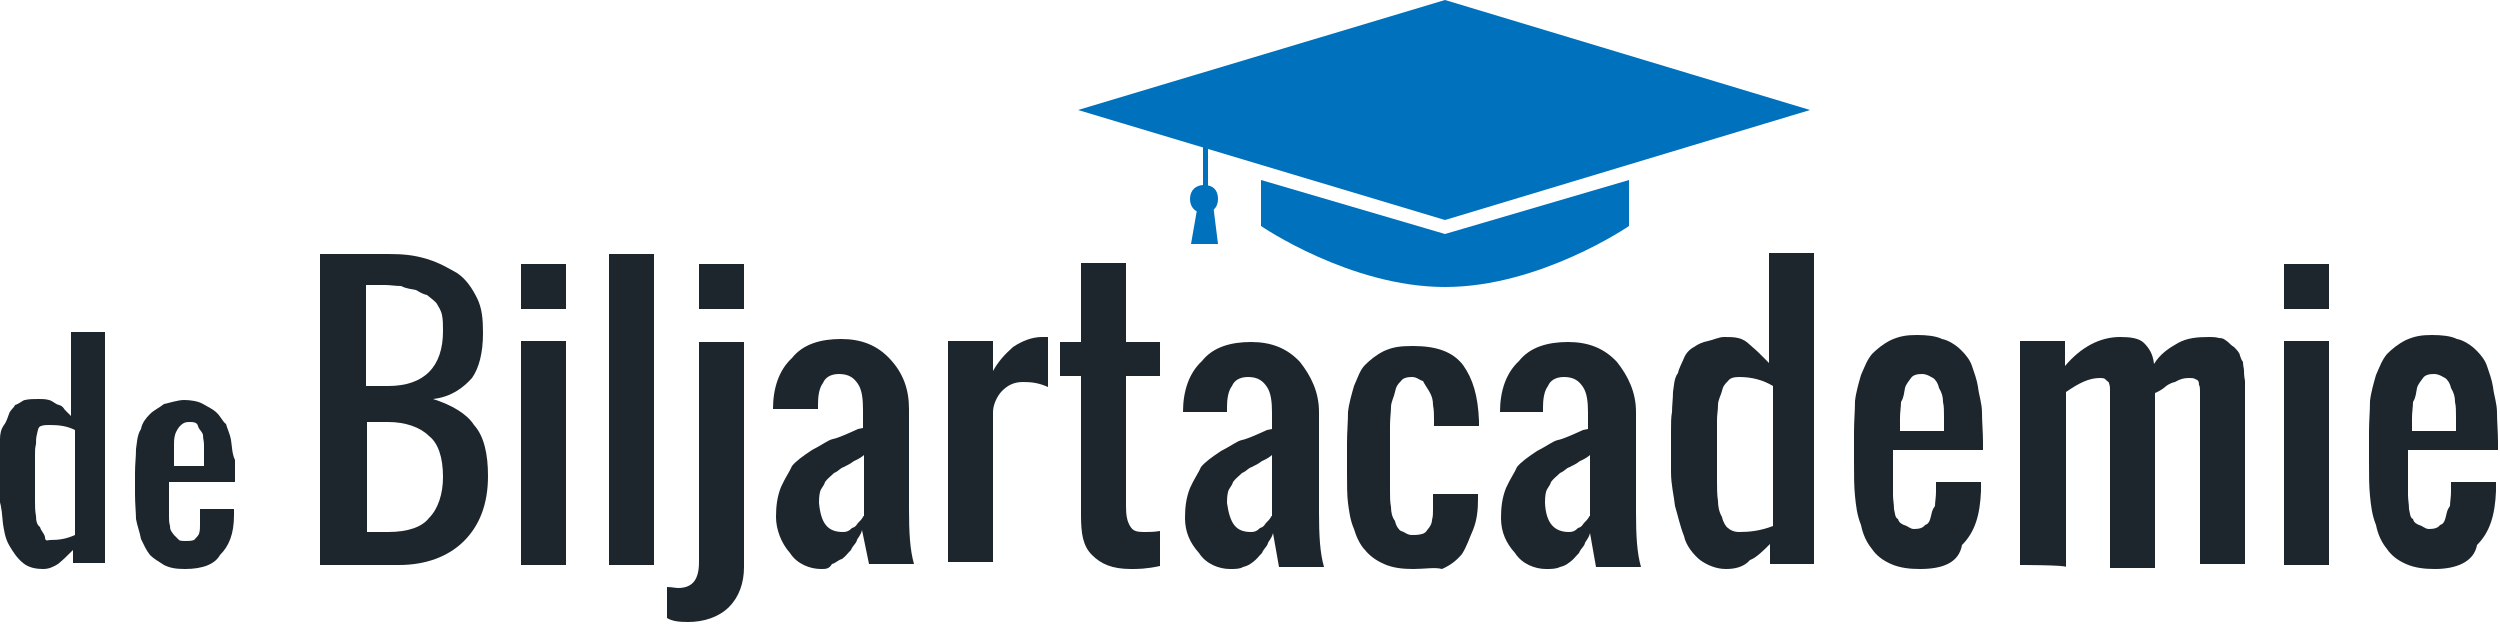 <?xml version="1.0" encoding="utf-8"?>
<!-- Generator: Adobe Illustrator 24.0.2, SVG Export Plug-In . SVG Version: 6.00 Build 0)  -->
<svg version="1.1" id="definitief" xmlns="http://www.w3.org/2000/svg" xmlns:xlink="http://www.w3.org/1999/xlink" x="0px" y="0px"
	 width="250px" height="63px" viewBox="0 0 250 63" style="enable-background:new 0 0 250 63;" xml:space="preserve">
<style type="text/css">
	.st0{fill:#0071BC;}
	.st1{fill:#1D262D;}
</style>
<g>
	<g>
		<polygon class="st0" points="181,11 144.5,0 107.8,11 144.5,22 		"/>
		<path class="st0" d="M126.1,18v4.6c0,0,8.9,6.1,18.4,6.1c9.5,0,18.4-6.1,18.4-6.1V18l-18.4,5.4L126.1,18z"/>
		<path class="st0" d="M121.8,19.9c0,0.9-0.6,1.4-1.4,1.4c-0.9,0-1.4-0.6-1.4-1.4c0-0.9,0.6-1.4,1.4-1.4
			C121.3,18.5,121.8,19,121.8,19.9z"/>
		<polygon class="st0" points="121.8,24.4 119.1,24.4 119.8,20.4 121.3,20.4 		"/>
		<rect x="120.3" y="14.4" class="st0" width="0.5" height="4.5"/>
	</g>
	<g>
		<path class="st1" d="M4.3,56.9c-0.6,0-1.4-0.1-2-0.6s-1-1.1-1.4-1.8S0.4,53,0.3,52.4c-0.1-0.9-0.1-1.6-0.4-2.5c0-0.4,0-1.4,0-3
			c0-0.5,0-1.1,0-1.5c0-0.5,0.1-1,0.1-1.5s0.1-1,0.4-1.4s0.4-0.9,0.5-1.1C1,41,1.4,40.8,1.5,40.5c0.4-0.1,0.8-0.5,1-0.5
			c0.4-0.1,0.9-0.1,1.4-0.1c0.4,0,0.6,0,1,0.1s0.6,0.4,1,0.5c0.4,0.1,0.5,0.4,0.6,0.5c0.1,0.1,0.4,0.4,0.6,0.6v-8.4h3.4v23.1H7.3V55
			c-0.5,0.5-1,1-1.5,1.4C5.3,56.7,4.9,56.9,4.3,56.9z M5,54c0.9,0,1.6-0.1,2.5-0.5V43c-0.8-0.4-1.6-0.5-2.5-0.5
			c-0.4,0-0.6,0-0.9,0.1c-0.3,0.1-0.3,0.4-0.4,0.8s-0.1,0.6-0.1,1c-0.1,0.4-0.1,0.6-0.1,1.1c0,2,0,3.5,0,4.6c0,0.5,0,1,0.1,1.5
			c0,0.5,0.1,0.9,0.4,1.1c0.1,0.4,0.4,0.6,0.5,1C4.5,54.2,4.8,54,5,54z"/>
		<path class="st1" d="M18.5,56.9c-0.9,0-1.5-0.1-2.1-0.4c-0.6-0.4-1-0.6-1.4-1c-0.4-0.5-0.6-1-0.9-1.6c-0.1-0.6-0.4-1.4-0.5-2
			c0-0.6-0.1-1.5-0.1-2.5c0-0.6,0-1.5,0-2.1c0-0.9,0.1-1.6,0.1-2.4c0.1-0.6,0.1-1.4,0.5-2c0.1-0.6,0.5-1.1,0.9-1.5s0.9-0.6,1.4-1
			c0.5-0.1,1.4-0.4,2-0.4s1.4,0.1,1.9,0.4c0.5,0.3,1,0.5,1.4,0.9c0.4,0.4,0.6,0.9,0.9,1.1c0.1,0.4,0.4,1,0.5,1.6s0.1,1.4,0.4,2
			c0,0.6,0,1.4,0,2.1v0.1h-6.6v0.9c0,0.1,0,0.4,0,0.5c0,0.4,0,0.6,0,1s0,0.6,0,1s0,0.6,0.1,1c0,0.4,0.1,0.5,0.4,0.9
			c0.1,0.1,0.4,0.4,0.5,0.5c0.1,0.1,0.5,0.1,0.6,0.1c0.4,0,0.6,0,0.9-0.1c0.1-0.1,0.4-0.4,0.5-0.6c0.1-0.4,0.1-0.5,0.1-0.9
			s0-0.6,0-1v-0.6h3.4v0.6c0,1.9-0.5,3.1-1.4,4C21.5,56.4,20.3,56.9,18.5,56.9z M17,46.6h3.4v-1c0-0.5,0-0.9,0-1.1
			c0-0.4-0.1-0.6-0.1-1c-0.1-0.4-0.4-0.5-0.5-0.9c-0.1-0.4-0.5-0.4-0.9-0.4c-0.4,0-0.6,0.1-0.9,0.4c-0.1,0.1-0.4,0.5-0.5,0.9
			c-0.1,0.4-0.1,0.6-0.1,1s0,0.6,0,1.1v1H17z"/>
		<path class="st1" d="M32,56.5V25.4h6.8c1.5,0,2.6,0.1,3.9,0.5c1.3,0.4,2.1,0.9,3,1.4c0.9,0.6,1.5,1.5,2,2.5c0.5,1,0.6,2.1,0.6,3.5
			c0,2-0.4,3.5-1.1,4.5c-0.9,1-2.1,1.9-3.9,2.1c1.9,0.6,3.4,1.5,4.1,2.6c1,1.1,1.4,2.9,1.4,5.1c0,2.9-0.9,5-2.4,6.5
			c-1.6,1.6-3.9,2.4-6.5,2.4H32z M36.5,38.6h2.3c3.6,0,5.5-1.9,5.5-5.5c0-0.6,0-1.1-0.1-1.6c-0.1-0.5-0.4-0.9-0.5-1.1
			s-0.5-0.5-1-0.9c-0.5-0.1-0.9-0.4-1.1-0.5c-0.4-0.1-0.9-0.1-1.5-0.4c-0.6,0-1.1-0.1-1.6-0.1c-0.5,0-1,0-1.9,0V38.6
			C36.5,38.6,36.5,38.6,36.5,38.6z M36.5,53.2h2.3c2,0,3.4-0.5,4.1-1.4c0.9-0.9,1.4-2.4,1.4-4.1c0-2-0.5-3.4-1.4-4.1
			c-0.9-0.9-2.4-1.4-4.1-1.4h-2.1v11H36.5z"/>
		<path class="st1" d="M52.1,30.9v-4.5h4.5v4.5H52.1z M52.1,56.5V34.1h4.5v22.4C56.6,56.5,52.1,56.5,52.1,56.5z"/>
		<path class="st1" d="M60.9,56.5V25.4h4.5v31.1C65.4,56.5,60.9,56.5,60.9,56.5z"/>
		<path class="st1" d="M68.8,62.2c-1,0-1.6-0.1-2.1-0.4v-3.1c0.4,0,0.9,0.1,1.1,0.1c1.5,0,2.1-0.9,2.1-2.6v-22h4.5v22.5
			c0,1.6-0.5,3-1.5,4S70.4,62.2,68.8,62.2z M69.9,30.9v-4.5h4.5v4.5H69.9z"/>
		<path class="st1" d="M82.1,56.9c-1.1,0-2.4-0.5-3.1-1.6c-0.9-1-1.4-2.4-1.4-3.6c0-1,0.1-2,0.5-3c0.4-0.9,0.9-1.6,1.1-2.1
			c0.4-0.5,1.1-1,2-1.6c1-0.5,1.6-1,2.1-1.1s1.4-0.5,2.5-1c0.1,0,0.4-0.1,0.5-0.1V41c0-1.1-0.1-2-0.5-2.6s-0.9-1-1.9-1
			c-0.9,0-1.4,0.4-1.6,0.9c-0.4,0.5-0.5,1.4-0.5,2.1c0,0.1,0,0.4,0,0.5h-4.5c0-2.1,0.6-3.9,1.9-5.1c1.1-1.4,2.9-1.9,4.9-1.9
			s3.6,0.6,4.9,2c1.3,1.4,1.9,3,1.9,5v10c0,2.4,0.1,4.1,0.5,5.5h-4.5L86.2,53c-0.1,0.5-0.5,0.9-0.5,1c-0.1,0.4-0.4,0.5-0.6,1
			c-0.4,0.4-0.5,0.6-0.9,0.9c-0.4,0.1-0.6,0.4-1,0.5C82.9,56.9,82.6,56.9,82.1,56.9z M84.3,53.2c0.4,0,0.6-0.1,0.9-0.4
			c0.4-0.1,0.5-0.4,0.6-0.5c0.1-0.1,0.4-0.4,0.5-0.6c0,0,0-0.1,0.1-0.1v-6.1c-0.1,0.1-0.5,0.4-1,0.6c-0.5,0.4-0.9,0.5-1,0.6
			c-0.4,0.1-0.5,0.4-1,0.6c-0.4,0.4-0.6,0.5-0.9,0.9c-0.1,0.4-0.4,0.6-0.5,1s-0.1,0.9-0.1,1.1C82.1,52.4,82.8,53.2,84.3,53.2z"/>
		<path class="st1" d="M94.8,56.5V34.1h4.5v3c0.5-0.9,1.1-1.6,2-2.4c0.9-0.6,1.9-1,2.9-1c0,0,0.4,0,0.6,0v5
			c-0.9-0.4-1.6-0.5-2.5-0.5c-1,0-1.6,0.4-2.1,0.9c-0.5,0.5-0.9,1.4-0.9,2.1v15h-4.5C94.8,56.3,94.8,56.5,94.8,56.5z"/>
		<path class="st1" d="M113.1,56.9c-1.9,0-3-0.5-3.9-1.4c-0.9-0.9-1.1-2.1-1.1-4V37.6H106v-3.4h2.1v-7.9h4.5v7.9h3.4v3.4h-3.4v13
			c0,0.9,0.1,1.5,0.4,2c0.3,0.5,0.6,0.6,1.5,0.6c0.4,0,0.9,0,1.5-0.1v3.5C114.6,56.9,113.8,56.9,113.1,56.9z"/>
		<path class="st1" d="M123,56.9c-1.1,0-2.4-0.5-3.1-1.6c-0.9-1-1.4-2.1-1.4-3.5c0-1,0.1-2,0.5-3c0.4-0.9,0.9-1.6,1.1-2.1
			c0.4-0.5,1.1-1,2-1.6c1-0.5,1.6-1,2.1-1.1c0.5-0.1,1.4-0.5,2.5-1c0.1,0,0.4-0.1,0.5-0.1v-1.6c0-1.1-0.1-2-0.5-2.6s-0.9-1-1.9-1
			c-0.9,0-1.4,0.4-1.6,0.9c-0.4,0.5-0.5,1.4-0.5,2.1c0,0.1,0,0.4,0,0.5h-4.4c0-2.1,0.6-3.9,1.9-5.1c1.1-1.4,2.9-1.9,4.9-1.9
			s3.6,0.6,4.9,2c1.1,1.4,1.9,3,1.9,5v10c0,2.4,0.1,4.1,0.5,5.5h-4.5l-0.6-3.4c-0.1,0.5-0.5,0.9-0.5,1c-0.1,0.4-0.4,0.5-0.6,1
			c-0.4,0.4-0.5,0.6-0.9,0.9c-0.4,0.3-0.6,0.4-1,0.5C124,56.9,123.5,56.9,123,56.9z M125.1,53.2c0.4,0,0.6-0.1,0.9-0.4
			c0.4-0.1,0.5-0.4,0.6-0.5c0.1-0.1,0.4-0.4,0.5-0.6c0,0,0-0.1,0.1-0.1v-6.1c-0.1,0.1-0.5,0.4-1,0.6c-0.5,0.4-0.9,0.5-1,0.6
			c-0.4,0.1-0.5,0.4-1,0.6c-0.4,0.4-0.6,0.5-0.9,0.9c-0.1,0.4-0.4,0.6-0.5,1s-0.1,0.9-0.1,1.1C123,52.4,123.6,53.2,125.1,53.2z"/>
		<path class="st1" d="M141.3,56.9c-1,0-2-0.1-2.9-0.5c-0.9-0.4-1.5-0.9-1.9-1.4c-0.5-0.5-0.9-1.4-1.1-2.1c-0.4-0.9-0.5-1.9-0.6-2.6
			s-0.1-2-0.1-3.1c0-1,0-2,0-2.9c0-1.1,0.1-2.1,0.1-3.1c0.1-0.9,0.4-1.9,0.6-2.6c0.4-0.9,0.6-1.6,1.1-2.1c0.5-0.5,1.1-1,1.9-1.4
			c0.9-0.4,1.6-0.5,2.9-0.5c2.4,0,4,0.6,5,1.9c1,1.4,1.5,3.1,1.6,5.6v0.5h-4.5v-0.6c0-0.5,0-1-0.1-1.5c0-0.5-0.1-0.9-0.4-1.4
			c-0.3-0.5-0.4-0.6-0.6-1c-0.4-0.1-0.6-0.4-1.1-0.4c-0.5,0-0.9,0.1-1.1,0.4c-0.4,0.4-0.5,0.6-0.6,1.1c-0.1,0.5-0.4,1-0.4,1.5
			s-0.1,1.1-0.1,1.9c0,1.5,0,3.6,0,6.5c0,0.6,0,1.1,0.1,1.6c0,0.5,0.1,1,0.4,1.4c0.1,0.5,0.4,0.9,0.6,1c0.4,0.1,0.6,0.4,1.1,0.4
			c0.4,0,0.6,0,1-0.1c0.4-0.1,0.5-0.4,0.6-0.5s0.4-0.5,0.4-0.9c0.1-0.4,0.1-0.6,0.1-1s0-0.6,0-1.1v-0.5h4.5v0.5
			c0,1.1-0.1,2.1-0.5,3.1c-0.4,0.9-0.6,1.6-1.1,2.4c-0.5,0.6-1.1,1.1-2,1.5C143.5,56.7,142.5,56.9,141.3,56.9z"/>
		<path class="st1" d="M154.6,56.9c-1.1,0-2.4-0.5-3.1-1.6c-0.9-1-1.4-2.1-1.4-3.5c0-1,0.1-2,0.5-3c0.4-0.9,0.9-1.6,1.1-2.1
			c0.4-0.5,1.1-1,2-1.6c1-0.5,1.6-1,2.1-1.1c0.5-0.1,1.4-0.5,2.5-1c0.1,0,0.4-0.1,0.5-0.1v-1.6c0-1.1-0.1-2-0.5-2.6
			c-0.4-0.6-0.9-1-1.9-1c-0.9,0-1.4,0.4-1.6,0.9c-0.4,0.5-0.5,1.4-0.5,2.1c0,0.1,0,0.4,0,0.5h-4.3c0-2.1,0.6-3.9,1.9-5.1
			c1.1-1.4,2.9-1.9,4.9-1.9c2,0,3.6,0.6,4.9,2c1.1,1.4,1.9,3,1.9,5v10c0,2.4,0.1,4.1,0.5,5.5h-4.5l-0.6-3.4c-0.1,0.5-0.5,0.9-0.5,1
			c-0.1,0.4-0.4,0.5-0.6,1c-0.4,0.4-0.5,0.6-0.9,0.9c-0.4,0.3-0.6,0.4-1,0.5C155.6,56.9,155.1,56.9,154.6,56.9z M156.9,53.2
			c0.4,0,0.6-0.1,0.9-0.4c0.4-0.1,0.5-0.4,0.6-0.5c0.1-0.1,0.4-0.4,0.5-0.6c0,0,0-0.1,0.1-0.1v-6.1c-0.1,0.1-0.5,0.4-1,0.6
			c-0.5,0.4-0.9,0.5-1,0.6c-0.4,0.1-0.5,0.4-1,0.6c-0.4,0.4-0.6,0.5-0.9,0.9c-0.1,0.4-0.4,0.6-0.5,1s-0.1,0.9-0.1,1.1
			C154.6,52.4,155.5,53.2,156.9,53.2z"/>
		<path class="st1" d="M172.6,56.9c-1,0-1.9-0.4-2.6-0.9c-0.6-0.5-1.4-1.4-1.6-2.4c-0.4-1-0.6-2-0.9-3c-0.1-1-0.4-2.1-0.4-3.4
			c0-0.5,0-1.9,0-4c0-0.9,0-1.5,0.1-2c0-0.6,0.1-1.4,0.1-2c0.1-0.6,0.1-1.4,0.5-1.9c0.1-0.5,0.4-1,0.6-1.5s0.6-0.9,1-1.1
			c0.4-0.3,0.9-0.5,1.4-0.6c0.5-0.1,1.1-0.4,1.6-0.4c0.5,0,1,0,1.4,0.1c0.5,0.1,0.9,0.4,1.1,0.6s0.6,0.5,1,0.9c0.1,0.1,0.5,0.5,1,1
			V25.3h4.5v31.1H177v-2c-0.6,0.6-1.4,1.4-2,1.6C174.4,56.7,173.5,56.9,172.6,56.9z M173.9,53.2c1,0,2.1-0.1,3.4-0.6v-14
			c-1-0.6-2.1-0.9-3.4-0.9c-0.5,0-0.9,0.1-1.1,0.4c-0.3,0.3-0.5,0.5-0.6,1c-0.1,0.4-0.4,0.9-0.4,1.4c0,0.5-0.1,1-0.1,1.5
			c0,2.6,0,4.6,0,6.1c0,0.6,0,1.4,0.1,2c0,0.5,0.1,1.1,0.4,1.6c0.1,0.5,0.4,1,0.6,1.1C173,53,173.4,53.2,173.9,53.2z"/>
		<path class="st1" d="M192,56.9c-1,0-2-0.1-2.9-0.5c-0.9-0.4-1.5-0.9-1.9-1.5c-0.5-0.6-0.9-1.4-1.1-2.4c-0.4-1-0.5-1.9-0.6-2.9
			c-0.1-1-0.1-2-0.1-3.4c0-1,0-2,0-3c0-1.1,0.1-2.1,0.1-3.1c0.1-0.9,0.4-1.9,0.6-2.6c0.4-0.9,0.6-1.5,1.1-2.1c0.5-0.5,1.1-1,1.9-1.4
			c0.9-0.4,1.6-0.5,2.6-0.5s1.9,0.1,2.5,0.4c0.6,0.1,1.4,0.6,1.9,1.1c0.5,0.5,0.9,1,1.1,1.6s0.5,1.4,0.6,2.1
			c0.1,0.9,0.4,1.6,0.4,2.6c0,0.9,0.1,1.9,0.1,3V45h-9v1.1c0,0.1,0,0.4,0,0.6c0,0.5,0,0.9,0,1.4c0,0.5,0,0.9,0,1.4
			c0,0.5,0.1,0.9,0.1,1.4c0.1,0.4,0.1,0.9,0.4,1c0.1,0.4,0.4,0.5,0.6,0.6c0.4,0.1,0.6,0.4,1,0.4c0.5,0,0.9-0.1,1.1-0.4
			c0.4-0.1,0.5-0.5,0.6-0.9s0.1-0.6,0.4-1c0-0.4,0.1-0.9,0.1-1.4v-1h4.5v0.9c-0.1,2.4-0.6,4.1-1.9,5.4
			C195.9,56.2,194.4,56.9,192,56.9z M189.9,43.1h4.5v-1.4c0-0.6,0-1.1-0.1-1.5c0-0.5-0.1-0.9-0.4-1.4c-0.1-0.5-0.4-0.9-0.6-1
			s-0.6-0.4-1.1-0.4c-0.5,0-0.9,0.1-1.1,0.4s-0.5,0.6-0.6,1c-0.1,0.5-0.1,0.9-0.4,1.4c0,0.5-0.1,1-0.1,1.6V43l0,0V43.1z"/>
		<path class="st1" d="M202,56.5V34.1h4.5v2.5c1.6-1.9,3.5-2.9,5.5-2.9c1,0,1.9,0.1,2.4,0.6c0.5,0.5,0.9,1.1,1,2.1
			c0.6-1,1.5-1.6,2.4-2.1c0.9-0.5,1.9-0.6,3.1-0.6c0.4,0,0.6,0,1,0.1c0.4,0,0.5,0.1,0.9,0.4c0.1,0.1,0.4,0.4,0.6,0.5
			c0.1,0.1,0.4,0.4,0.5,0.6c0.1,0.1,0.1,0.5,0.4,0.9c0,0.4,0.1,0.6,0.1,0.9c0,0.1,0,0.5,0.1,1c0,0.5,0,0.9,0,1c0,0.1,0,0.6,0,1.1
			c0,0.1,0,0.1,0,0.1v16.1H220V40.4c0,0,0-0.1,0-0.4c0-0.4,0-0.6,0-0.9c0-0.1,0-0.5-0.1-0.6c0-0.4-0.1-0.5-0.4-0.6
			c-0.1-0.1-0.4-0.1-0.6-0.1c-0.5,0-0.9,0.1-1.4,0.4c-0.5,0.1-0.9,0.4-1,0.5c-0.1,0.1-0.5,0.4-1,0.6v17.5H211V40.5c0,0,0-0.1,0-0.4
			c0-0.4,0-0.5,0-0.6c0-0.1,0-0.4,0-0.6c0-0.4-0.1-0.5-0.1-0.6c0-0.1-0.1-0.1-0.4-0.4c-0.1-0.1-0.4-0.1-0.5-0.1
			c-1.1,0-2.1,0.5-3.4,1.4v17.5C206.6,56.5,202,56.5,202,56.5z"/>
		<path class="st1" d="M228.4,30.9v-4.5h4.5v4.5H228.4z M228.4,56.5V34.1h4.5v22.4C232.9,56.5,228.4,56.5,228.4,56.5z"/>
		<path class="st1" d="M243.5,56.9c-1,0-2-0.1-2.9-0.5c-0.9-0.4-1.5-0.9-1.9-1.5c-0.5-0.6-0.9-1.4-1.1-2.4c-0.4-1-0.5-1.9-0.6-2.9
			c-0.1-1-0.1-2-0.1-3.4c0-1,0-2,0-3c0-1.1,0.1-2.1,0.1-3.1c0.1-0.9,0.4-1.9,0.6-2.6c0.4-0.9,0.6-1.5,1.1-2.1c0.5-0.5,1.1-1,1.9-1.4
			c0.9-0.4,1.6-0.5,2.6-0.5s1.9,0.1,2.5,0.4c0.6,0.1,1.4,0.6,1.9,1.1c0.5,0.5,0.9,1,1.1,1.6s0.5,1.4,0.6,2.1
			c0.1,0.9,0.4,1.6,0.4,2.6c0,0.9,0.1,1.9,0.1,3V45h-9v1.1c0,0.1,0,0.4,0,0.6c0,0.5,0,0.9,0,1.4c0,0.5,0,0.9,0,1.4
			c0,0.5,0.1,0.9,0.1,1.4c0.1,0.4,0.1,0.9,0.4,1c0.1,0.4,0.4,0.5,0.6,0.6c0.4,0.1,0.6,0.4,1,0.4c0.5,0,0.9-0.1,1.1-0.4
			c0.4-0.1,0.5-0.5,0.6-0.9c0.1-0.4,0.1-0.6,0.4-1c0-0.4,0.1-0.9,0.1-1.4v-1h4.5v0.9c-0.1,2.4-0.6,4.1-1.9,5.4
			C247.4,56.2,245.6,56.9,243.5,56.9z M241.1,43.1h4.5v-1.4c0-0.6,0-1.1-0.1-1.5c0-0.5-0.1-0.9-0.4-1.4c-0.1-0.5-0.4-0.9-0.6-1
			s-0.6-0.4-1.1-0.4c-0.5,0-0.9,0.1-1.1,0.4s-0.5,0.6-0.6,1c-0.1,0.5-0.1,0.9-0.4,1.4c0,0.5-0.1,1-0.1,1.6V43l0,0V43.1z"/>
	</g>
</g>
</svg>
